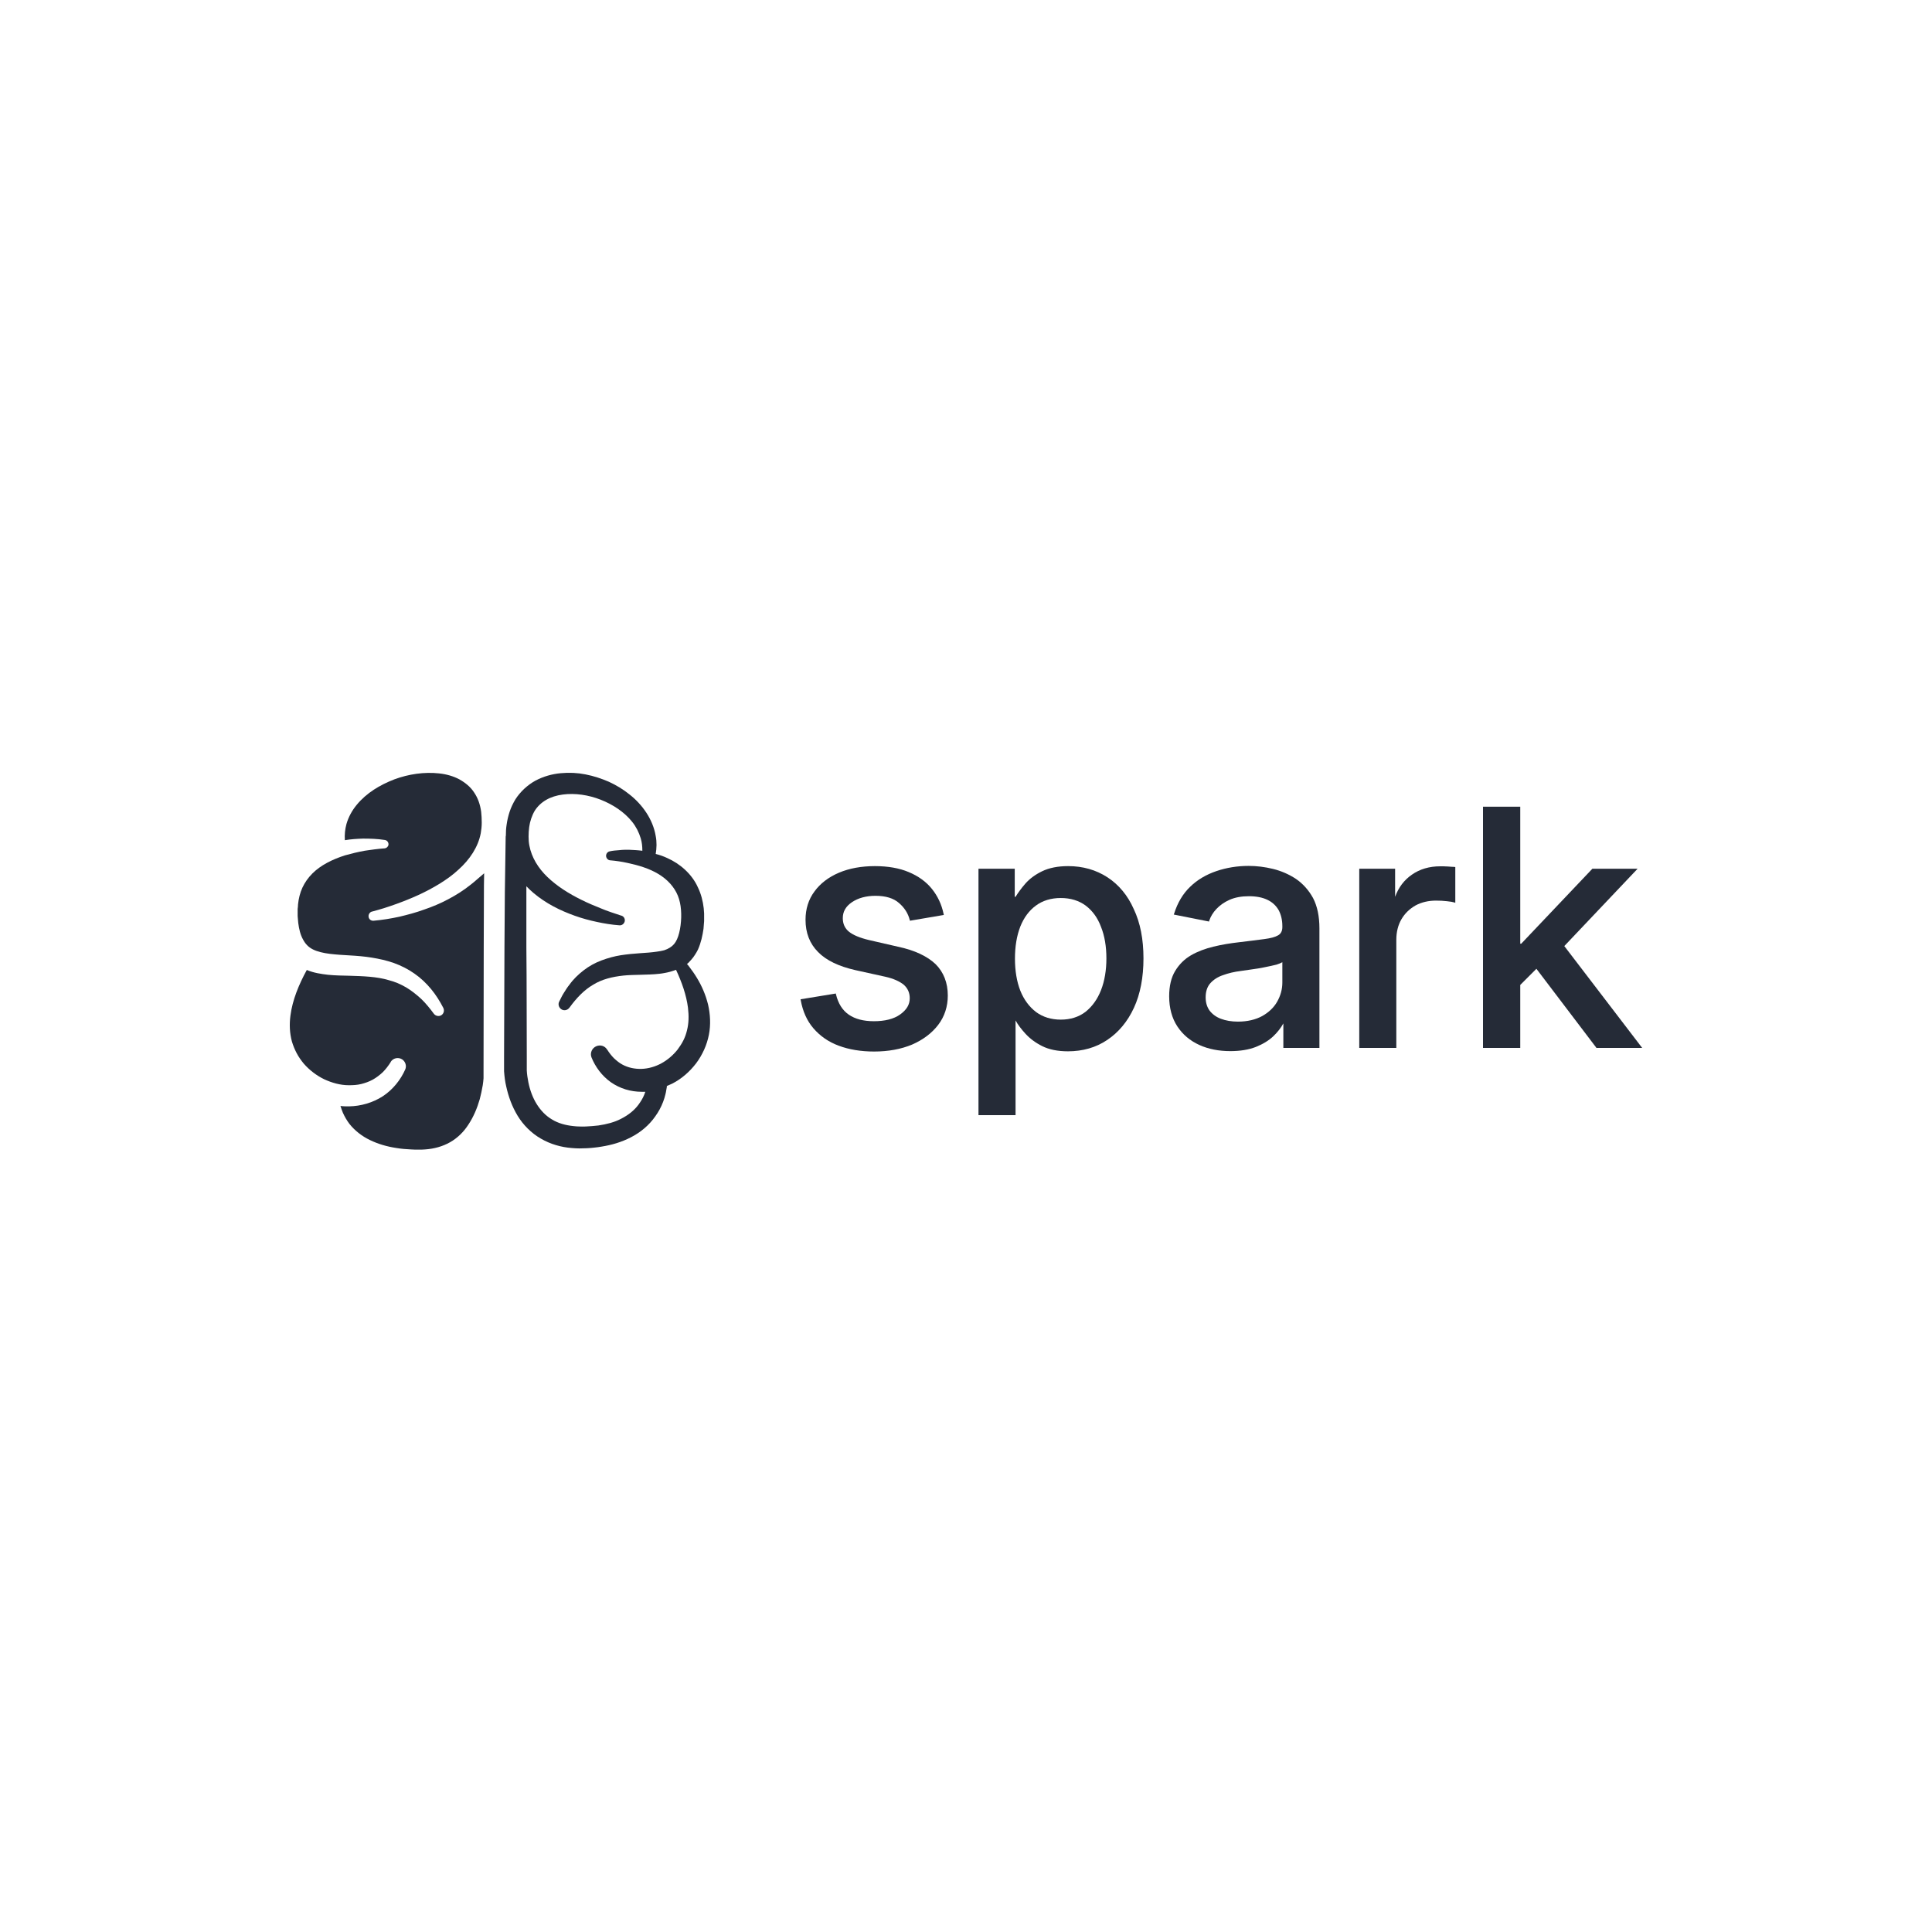 <?xml version="1.0" encoding="UTF-8"?>
<svg xmlns="http://www.w3.org/2000/svg" width="100" height="100" viewBox="0 0 100 100" fill="none">
  <path d="M24.378 45.779C24.007 46.078 23.615 46.326 23.203 46.543C22.8 46.759 22.377 46.935 21.954 47.079C21.532 47.234 21.099 47.347 20.665 47.451C20.232 47.544 19.799 47.616 19.335 47.657C19.201 47.667 19.087 47.575 19.077 47.44C19.067 47.327 19.139 47.213 19.252 47.182H19.263C19.459 47.131 19.665 47.069 19.871 47.007C20.078 46.945 20.273 46.873 20.48 46.801C20.882 46.656 21.274 46.501 21.655 46.326C22.037 46.151 22.408 45.954 22.759 45.738C23.11 45.521 23.44 45.284 23.728 45.015C24.316 44.489 24.75 43.839 24.884 43.127C24.915 42.951 24.935 42.766 24.935 42.58C24.935 42.394 24.925 42.198 24.904 42.012C24.853 41.641 24.739 41.311 24.543 41.022C24.358 40.733 24.089 40.516 23.78 40.341C23.471 40.175 23.11 40.072 22.728 40.031C21.965 39.948 21.16 40.062 20.407 40.341C20.036 40.485 19.675 40.66 19.345 40.877C19.015 41.094 18.716 41.352 18.469 41.651C18.221 41.95 18.035 42.291 17.932 42.652C17.86 42.92 17.829 43.199 17.85 43.488C18.159 43.436 18.479 43.416 18.788 43.406C19.17 43.406 19.531 43.416 19.923 43.478C20.047 43.498 20.119 43.612 20.108 43.725C20.088 43.829 20.005 43.901 19.913 43.911H19.902C19.737 43.922 19.552 43.942 19.387 43.963C19.211 43.983 19.036 44.014 18.871 44.035C18.53 44.097 18.19 44.179 17.86 44.272C17.21 44.479 16.602 44.778 16.169 45.211C15.952 45.428 15.777 45.676 15.653 45.944C15.529 46.212 15.457 46.512 15.426 46.811C15.426 46.894 15.416 46.966 15.406 47.048C15.406 47.131 15.406 47.203 15.406 47.286C15.406 47.327 15.406 47.368 15.406 47.41L15.416 47.533L15.437 47.771C15.478 48.09 15.55 48.39 15.684 48.627C15.808 48.864 15.973 49.03 16.2 49.143C16.427 49.257 16.736 49.329 17.066 49.37C17.396 49.411 17.747 49.432 18.118 49.453C18.479 49.473 18.86 49.504 19.242 49.566C19.624 49.628 20.005 49.711 20.387 49.845C20.758 49.979 21.13 50.165 21.449 50.392C21.779 50.619 22.068 50.898 22.316 51.197C22.563 51.496 22.769 51.826 22.945 52.167C23.017 52.311 22.965 52.487 22.821 52.559C22.697 52.621 22.542 52.58 22.46 52.476C22.254 52.198 22.037 51.929 21.8 51.702C21.552 51.475 21.294 51.269 21.016 51.104C20.872 51.021 20.727 50.949 20.583 50.887C20.428 50.825 20.284 50.774 20.119 50.732C19.809 50.639 19.479 50.588 19.139 50.557C18.799 50.526 18.448 50.516 18.097 50.505C17.736 50.495 17.365 50.495 16.973 50.454C16.622 50.412 16.251 50.361 15.88 50.206C15.467 50.959 15.137 51.764 15.034 52.559C14.972 53.023 14.993 53.477 15.107 53.9C15.168 54.107 15.251 54.313 15.354 54.509C15.457 54.705 15.581 54.881 15.725 55.056C16.014 55.386 16.375 55.665 16.777 55.861C17.18 56.047 17.613 56.171 18.056 56.171C18.273 56.171 18.489 56.16 18.695 56.109C18.902 56.057 19.108 55.985 19.294 55.882C19.479 55.779 19.655 55.644 19.809 55.5C19.964 55.345 20.098 55.17 20.222 54.974V54.963C20.346 54.767 20.604 54.705 20.81 54.829C20.985 54.943 21.057 55.17 20.975 55.355C20.738 55.892 20.335 56.398 19.82 56.738C19.294 57.079 18.675 57.254 18.066 57.265C17.912 57.265 17.767 57.265 17.623 57.244C17.623 57.254 17.623 57.265 17.633 57.275C17.664 57.378 17.705 57.492 17.747 57.595C17.84 57.801 17.953 57.997 18.087 58.173C18.366 58.524 18.737 58.812 19.149 59.009C19.572 59.215 20.036 59.349 20.521 59.421C20.768 59.463 21.016 59.483 21.264 59.494C21.387 59.504 21.511 59.504 21.645 59.504H21.738H21.831C21.893 59.504 21.944 59.494 22.006 59.494C22.47 59.463 22.914 59.339 23.295 59.122C23.677 58.905 24.007 58.586 24.254 58.193C24.512 57.801 24.698 57.358 24.832 56.893C24.894 56.656 24.945 56.418 24.987 56.171C25.007 56.047 25.018 55.933 25.028 55.809V55.737V55.634V55.438L25.038 49.03L25.049 45.82L25.059 45.201C24.822 45.397 24.605 45.603 24.378 45.779Z" fill="#252B37"></path>
  <path d="M36.651 52.002C36.527 51.496 36.331 51.042 36.074 50.619C35.95 50.412 35.805 50.206 35.661 50.02C35.63 49.979 35.599 49.938 35.558 49.896C35.589 49.865 35.63 49.845 35.661 49.803L35.774 49.68L35.826 49.618C35.847 49.597 35.857 49.577 35.878 49.556L35.97 49.422C36.001 49.38 36.022 49.329 36.053 49.288L36.125 49.153C36.29 48.782 36.362 48.421 36.414 48.07L36.434 47.812L36.445 47.678V47.544C36.445 47.451 36.445 47.368 36.445 47.275L36.424 47.007C36.383 46.646 36.29 46.274 36.125 45.934C35.97 45.583 35.733 45.273 35.455 45.015C35.176 44.757 34.867 44.561 34.547 44.417C34.351 44.324 34.145 44.252 33.939 44.2C33.99 43.901 34.001 43.581 33.939 43.271C33.867 42.838 33.691 42.425 33.454 42.064C33.217 41.703 32.918 41.383 32.588 41.125C32.258 40.856 31.897 40.64 31.515 40.464C31.133 40.299 30.731 40.165 30.308 40.083C29.896 40 29.463 39.979 29.019 40.021C28.576 40.062 28.132 40.186 27.72 40.403C27.307 40.63 26.936 40.97 26.678 41.373C26.554 41.579 26.451 41.796 26.379 42.012C26.338 42.126 26.317 42.229 26.286 42.343C26.265 42.456 26.235 42.559 26.224 42.673C26.193 42.869 26.183 43.055 26.183 43.251C26.173 43.282 26.173 43.313 26.173 43.343L26.131 46.192L26.111 49.03C26.101 50.928 26.101 52.817 26.09 54.716V55.066V55.242V55.283V55.345V55.448C26.111 55.727 26.142 55.985 26.204 56.243C26.317 56.759 26.503 57.275 26.791 57.75C27.08 58.224 27.493 58.647 27.998 58.936C28.493 59.225 29.05 59.38 29.586 59.421C29.721 59.432 29.855 59.442 29.989 59.442C30.123 59.442 30.247 59.432 30.37 59.432C30.494 59.432 30.628 59.411 30.752 59.401C30.876 59.39 31.01 59.37 31.133 59.349C31.649 59.267 32.165 59.122 32.66 58.864C33.145 58.616 33.598 58.245 33.918 57.781C34.083 57.553 34.217 57.306 34.32 57.038C34.372 56.903 34.413 56.769 34.444 56.635C34.465 56.563 34.475 56.491 34.485 56.429C34.496 56.387 34.496 56.356 34.506 56.315L34.516 56.253V56.222V56.212C34.609 56.171 34.702 56.129 34.795 56.088C35.279 55.84 35.702 55.469 36.032 55.035C36.197 54.819 36.331 54.581 36.445 54.334C36.558 54.086 36.641 53.818 36.692 53.56C36.795 53.044 36.764 52.497 36.651 52.002ZM35.558 53.333C35.517 53.508 35.455 53.684 35.372 53.849C35.29 54.014 35.187 54.169 35.073 54.324C34.846 54.612 34.557 54.86 34.238 55.035C33.918 55.211 33.557 55.314 33.206 55.325C32.856 55.335 32.505 55.263 32.206 55.097C32.051 55.015 31.917 54.901 31.783 54.778C31.649 54.643 31.536 54.499 31.433 54.334L31.422 54.324C31.309 54.138 31.082 54.066 30.876 54.148C30.638 54.241 30.525 54.509 30.618 54.736C30.814 55.221 31.154 55.686 31.618 56.016C31.855 56.181 32.113 56.305 32.381 56.387C32.65 56.47 32.938 56.511 33.217 56.511C33.279 56.511 33.34 56.511 33.402 56.511C33.382 56.563 33.361 56.625 33.34 56.676C33.268 56.852 33.165 57.017 33.052 57.172C32.825 57.481 32.515 57.719 32.154 57.904C31.804 58.09 31.391 58.193 30.968 58.255C30.865 58.266 30.752 58.276 30.649 58.286C30.535 58.297 30.432 58.297 30.319 58.307C30.215 58.307 30.102 58.317 29.989 58.307C29.886 58.307 29.782 58.297 29.679 58.286C29.277 58.245 28.895 58.142 28.576 57.946C28.256 57.76 27.988 57.481 27.782 57.151C27.575 56.821 27.431 56.429 27.348 56.016C27.307 55.809 27.276 55.603 27.266 55.407V55.335V55.263V55.087V54.736C27.256 52.837 27.266 50.949 27.245 49.05V46.192V45.872C27.359 45.996 27.483 46.109 27.617 46.223C28.266 46.77 28.999 47.131 29.751 47.399C30.123 47.533 30.504 47.636 30.896 47.719C31.278 47.802 31.659 47.864 32.062 47.894C32.175 47.905 32.288 47.833 32.33 47.709C32.371 47.575 32.299 47.43 32.154 47.389H32.144C31.979 47.337 31.794 47.275 31.618 47.213C31.443 47.151 31.267 47.09 31.102 47.017C30.762 46.883 30.422 46.739 30.092 46.574C29.442 46.254 28.834 45.872 28.338 45.397C27.854 44.933 27.514 44.376 27.4 43.767C27.369 43.612 27.359 43.457 27.359 43.302C27.359 43.137 27.369 42.972 27.39 42.817C27.4 42.735 27.421 42.662 27.431 42.59C27.452 42.518 27.472 42.446 27.493 42.373C27.544 42.229 27.596 42.105 27.668 41.981C27.812 41.744 28.019 41.548 28.266 41.404C28.514 41.259 28.813 41.166 29.133 41.125C29.762 41.042 30.463 41.145 31.092 41.393C31.721 41.641 32.309 42.023 32.722 42.539C32.928 42.797 33.072 43.086 33.165 43.395C33.227 43.602 33.248 43.808 33.248 44.035C33.011 44.004 32.784 43.994 32.546 43.983C32.381 43.983 32.216 43.983 32.051 44.004C31.969 44.014 31.886 44.014 31.804 44.025C31.721 44.035 31.639 44.045 31.556 44.066C31.453 44.087 31.381 44.169 31.371 44.272C31.36 44.396 31.453 44.52 31.577 44.53H31.587C31.732 44.541 31.886 44.561 32.031 44.582C32.175 44.602 32.33 44.633 32.474 44.664C32.763 44.726 33.052 44.799 33.32 44.892C33.867 45.077 34.351 45.356 34.691 45.738C34.857 45.923 34.991 46.13 35.084 46.357C35.176 46.584 35.228 46.831 35.248 47.09C35.29 47.595 35.218 48.225 35.042 48.617C34.949 48.823 34.836 48.947 34.671 49.05C34.63 49.081 34.578 49.092 34.537 49.123C34.485 49.143 34.434 49.164 34.382 49.184C34.32 49.195 34.269 49.215 34.197 49.226C34.135 49.236 34.073 49.246 34.001 49.257C33.732 49.298 33.423 49.319 33.114 49.339C32.794 49.36 32.474 49.391 32.134 49.442C31.804 49.494 31.463 49.587 31.133 49.711C30.803 49.834 30.484 50.01 30.205 50.227C29.927 50.443 29.669 50.691 29.473 50.97C29.36 51.104 29.277 51.248 29.184 51.393C29.133 51.465 29.102 51.537 29.061 51.609L28.947 51.837C28.875 51.971 28.916 52.136 29.04 52.229C29.174 52.332 29.37 52.301 29.473 52.156L29.483 52.146C29.834 51.661 30.236 51.238 30.7 50.97C31.164 50.681 31.701 50.557 32.268 50.495C32.557 50.464 32.846 50.464 33.155 50.454C33.464 50.443 33.784 50.443 34.135 50.402C34.217 50.392 34.31 50.381 34.403 50.361C34.496 50.35 34.588 50.319 34.681 50.299C34.774 50.268 34.867 50.247 34.97 50.206L34.991 50.196C35.29 50.836 35.527 51.506 35.609 52.156C35.661 52.59 35.651 52.972 35.558 53.333Z" fill="#252B37"></path>
  <path d="M46.469 48.999L44.984 48.658C44.51 48.545 44.159 48.4 43.943 48.225C43.726 48.049 43.623 47.812 43.623 47.523C43.623 47.182 43.778 46.914 44.097 46.697C44.417 46.481 44.83 46.367 45.314 46.367C45.84 46.367 46.253 46.491 46.531 46.739C46.82 46.986 47.006 47.286 47.088 47.616L47.098 47.657L48.852 47.358L48.841 47.306C48.738 46.811 48.532 46.377 48.233 46.006C47.934 45.635 47.532 45.346 47.036 45.139C46.552 44.933 45.954 44.83 45.283 44.83C44.592 44.83 43.963 44.943 43.427 45.17C42.891 45.397 42.457 45.727 42.158 46.14C41.849 46.553 41.694 47.048 41.694 47.605C41.694 48.287 41.911 48.844 42.344 49.277C42.767 49.711 43.417 50.02 44.283 50.216L45.83 50.557C46.242 50.65 46.562 50.794 46.779 50.97C46.985 51.156 47.088 51.383 47.088 51.671C47.088 52.002 46.923 52.27 46.593 52.507C46.263 52.745 45.799 52.858 45.232 52.858C44.695 52.858 44.262 52.745 43.932 52.518C43.602 52.291 43.386 51.94 43.272 51.475L43.262 51.424L41.436 51.723L41.447 51.775C41.55 52.342 41.766 52.837 42.107 53.23C42.447 53.622 42.88 53.931 43.417 54.127C43.943 54.324 44.561 54.427 45.242 54.427C45.985 54.427 46.645 54.303 47.212 54.066C47.779 53.818 48.233 53.477 48.563 53.044C48.893 52.611 49.058 52.094 49.058 51.527C49.058 50.867 48.841 50.32 48.429 49.907C47.996 49.494 47.346 49.184 46.469 48.999Z" fill="#252B37"></path>
  <path d="M57.319 45.407C56.731 45.026 56.051 44.83 55.287 44.83C54.751 44.83 54.297 44.922 53.936 45.098C53.575 45.273 53.287 45.49 53.07 45.738C52.864 45.975 52.699 46.202 52.565 46.419H52.523V44.964H50.646V57.719H52.565V52.817C52.688 53.044 52.864 53.271 53.08 53.508C53.307 53.756 53.596 53.973 53.947 54.148C54.297 54.324 54.751 54.416 55.277 54.416C56.04 54.416 56.731 54.22 57.309 53.828C57.897 53.436 58.361 52.879 58.691 52.167C59.021 51.455 59.186 50.588 59.186 49.608C59.186 48.617 59.021 47.76 58.681 47.048C58.371 46.347 57.907 45.789 57.319 45.407ZM57.267 49.608C57.267 50.216 57.175 50.774 56.989 51.248C56.803 51.723 56.535 52.094 56.185 52.373C55.834 52.642 55.401 52.776 54.906 52.776C54.411 52.776 53.978 52.642 53.627 52.383C53.276 52.115 52.998 51.744 52.812 51.279C52.627 50.805 52.534 50.247 52.534 49.618C52.534 48.988 52.627 48.431 52.812 47.956C52.998 47.492 53.266 47.131 53.617 46.873C53.967 46.615 54.4 46.481 54.906 46.481C55.411 46.481 55.844 46.615 56.195 46.873C56.546 47.141 56.814 47.502 56.989 47.977C57.175 48.441 57.267 48.988 57.267 49.608Z" fill="#252B37"></path>
  <path d="M67.076 45.49C66.715 45.253 66.312 45.077 65.889 44.974C65.467 44.871 65.044 44.819 64.631 44.819C64.043 44.819 63.476 44.912 62.961 45.088C62.445 45.263 61.981 45.531 61.609 45.893C61.228 46.254 60.949 46.728 60.774 47.286L60.753 47.337L62.579 47.699L62.589 47.657C62.661 47.441 62.785 47.234 62.961 47.048C63.136 46.863 63.363 46.697 63.641 46.574C63.92 46.45 64.26 46.388 64.642 46.388C65.023 46.388 65.343 46.45 65.601 46.574C65.859 46.697 66.044 46.873 66.178 47.1C66.302 47.327 66.374 47.606 66.374 47.936V47.987C66.374 48.184 66.302 48.328 66.158 48.41C66.003 48.503 65.766 48.565 65.436 48.607C65.106 48.648 64.672 48.71 64.116 48.772C63.672 48.823 63.229 48.895 62.806 48.999C62.383 49.102 61.991 49.246 61.651 49.443C61.31 49.639 61.032 49.917 60.826 50.258C60.619 50.598 60.516 51.042 60.516 51.568C60.516 52.177 60.661 52.703 60.939 53.127C61.218 53.55 61.599 53.87 62.074 54.086C62.548 54.303 63.095 54.406 63.682 54.406C64.188 54.406 64.631 54.334 65.002 54.19C65.364 54.045 65.673 53.859 65.91 53.632C66.127 53.426 66.302 53.199 66.426 52.972V54.241H68.293V48.049C68.293 47.42 68.179 46.894 67.963 46.481C67.736 46.068 67.436 45.738 67.076 45.49ZM66.374 49.804V50.856C66.374 51.207 66.281 51.537 66.106 51.847C65.931 52.157 65.663 52.404 65.333 52.59C64.992 52.776 64.569 52.879 64.074 52.879C63.744 52.879 63.445 52.827 63.198 52.734C62.95 52.642 62.754 52.497 62.61 52.311C62.476 52.126 62.404 51.898 62.404 51.62C62.404 51.321 62.486 51.073 62.641 50.898C62.806 50.712 63.022 50.567 63.301 50.474C63.579 50.371 63.889 50.299 64.219 50.258C64.384 50.237 64.58 50.206 64.796 50.175C65.013 50.144 65.24 50.113 65.467 50.062C65.694 50.02 65.9 49.969 66.075 49.928C66.209 49.886 66.302 49.845 66.374 49.804Z" fill="#252B37"></path>
  <path d="M74.944 44.85C74.8 44.84 74.666 44.84 74.542 44.84C73.985 44.84 73.49 44.984 73.078 45.273C72.675 45.552 72.387 45.934 72.211 46.419V44.964H70.355V54.241H72.273V48.648C72.273 48.235 72.366 47.874 72.541 47.575C72.717 47.275 72.964 47.038 73.274 46.862C73.583 46.697 73.944 46.615 74.326 46.615C74.522 46.615 74.718 46.625 74.893 46.646C75.079 46.666 75.202 46.687 75.264 46.708L75.326 46.728V44.881L75.285 44.871C75.202 44.871 75.079 44.861 74.944 44.85Z" fill="#252B37"></path>
  <path d="M80.968 48.968L84.763 44.964H82.422L78.74 48.844H78.688V41.754H76.76V54.241H78.688V50.98L79.524 50.144L82.618 54.22L82.628 54.241H85L80.968 48.968Z" fill="#252B37"></path>
</svg>
